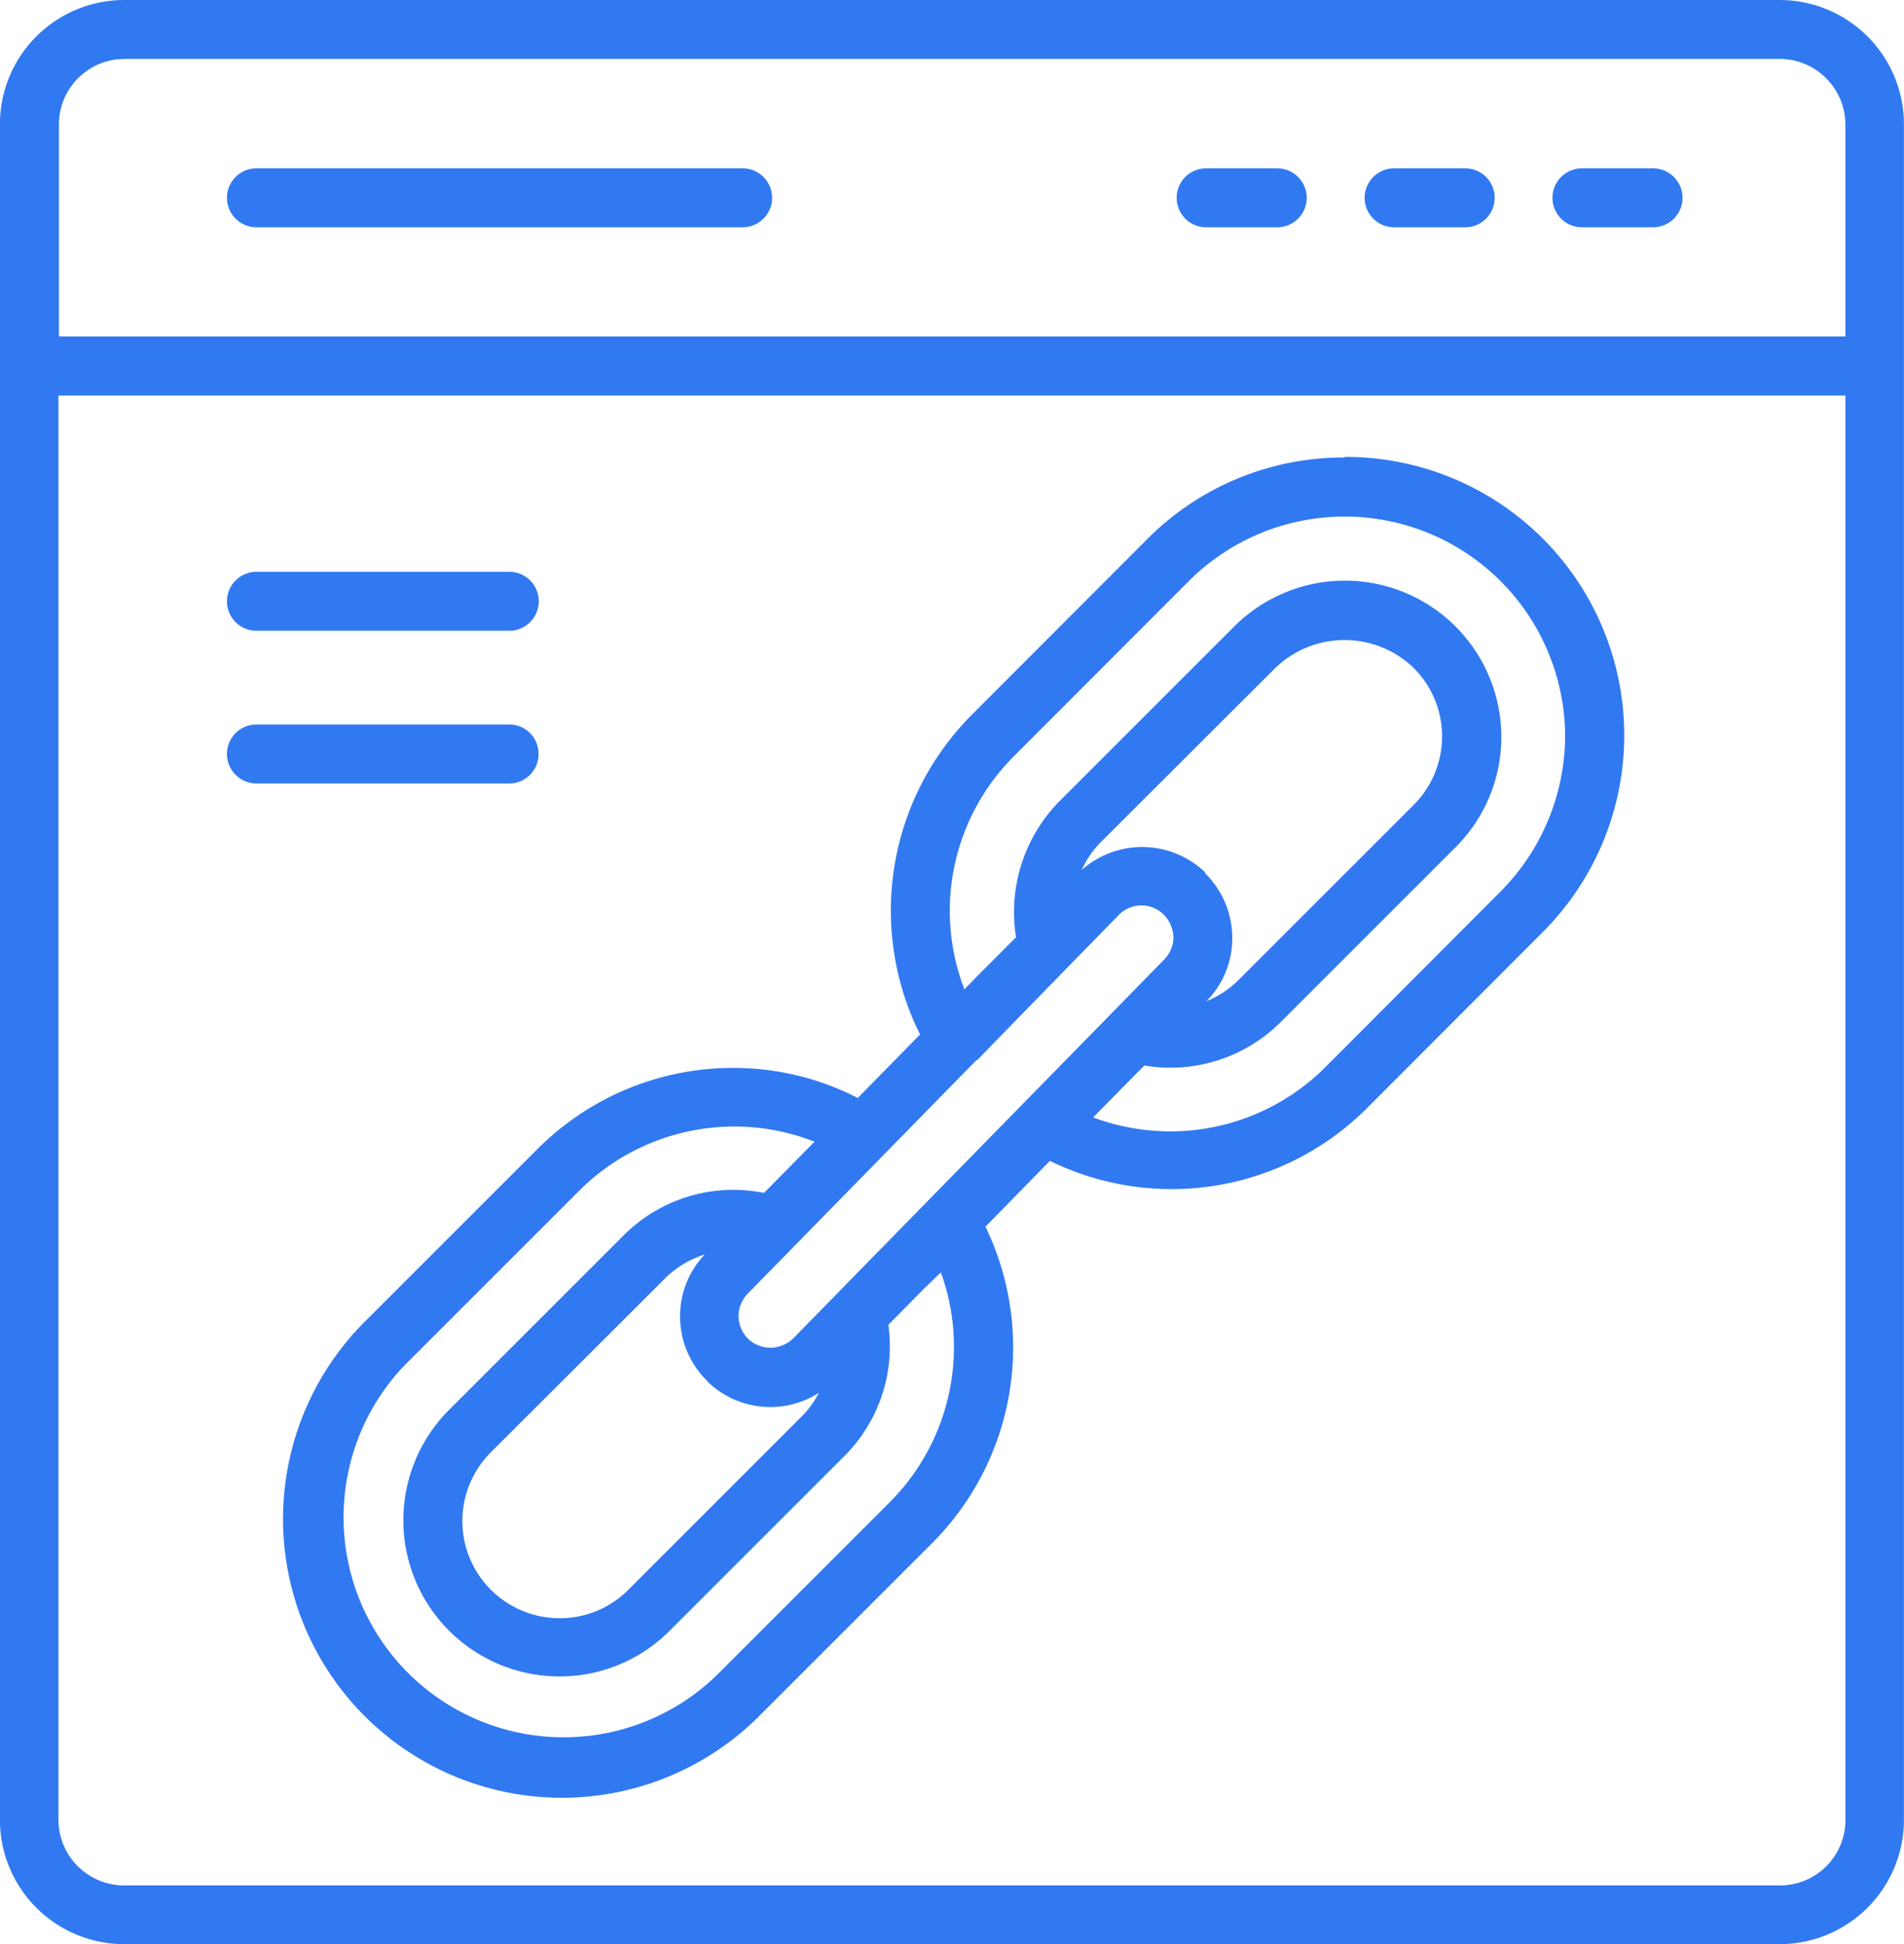 <svg xmlns="http://www.w3.org/2000/svg" width="26.031" height="26.588" viewBox="0 0 26.031 26.588">
  <g id="link-building_1_" data-name="link-building (1)" transform="translate(-1.67 -1)">
    <path id="Path_70269" data-name="Path 70269" d="M26,1H3.369a1.7,1.7,0,0,0-1.7,1.7V25.885a1.7,1.7,0,0,0,1.7,1.7H26a1.7,1.7,0,0,0,1.7-1.7V2.7A1.7,1.7,0,0,0,26,1ZM3.369,1.806H26a.9.9,0,0,1,.9.9V5.6H2.476V2.7a.894.894,0,0,1,.893-.893ZM26,26.782H3.369a.9.9,0,0,1-.9-.9V6.409H26.9v19.48A.894.894,0,0,1,26,26.782Z" fill="#3179f1"/>
    <path id="Path_70270" data-name="Path 70270" d="M53.163,7.346h.972a.4.4,0,1,0,0-.806h-.972a.4.4,0,1,0,0,.806Z" transform="translate(-29.865 -3.238)" fill="#3179f1"/>
    <path id="Path_70271" data-name="Path 70271" d="M46.983,7.346h.972a.4.4,0,0,0,0-.806h-.972a.4.4,0,1,0,0,.806Z" transform="translate(-26.253 -3.238)" fill="#3179f1"/>
    <path id="Path_70272" data-name="Path 70272" d="M40.8,7.346h.972a.4.4,0,1,0,0-.806H40.8a.4.4,0,1,0,0,.806Z" transform="translate(-22.64 -3.238)" fill="#3179f1"/>
    <path id="Path_70273" data-name="Path 70273" d="M9.543,7.346H16.19a.4.4,0,1,0,0-.806H9.543a.4.4,0,0,0,0,.806Z" transform="translate(-4.367 -3.238)" fill="#3179f1"/>
    <path id="Path_70274" data-name="Path 70274" d="M9.543,20.626H13a.4.4,0,1,0,0-.806H9.543a.4.4,0,1,0,0,.806Z" transform="translate(-4.367 -11.001)" fill="#3179f1"/>
    <path id="Path_70275" data-name="Path 70275" d="M13.4,25.243a.4.4,0,0,0-.4-.4H9.543a.4.4,0,1,0,0,.806H13A.4.4,0,0,0,13.4,25.243Z" transform="translate(-4.367 -13.936)" fill="#3179f1"/>
    <path id="Path_70276" data-name="Path 70276" d="M25.46,16.06a3.779,3.779,0,0,0-2.7,1.118l-2.385,2.389a3.791,3.791,0,0,0-.719,4.383l-.852.868a3.708,3.708,0,0,0-1.691-.411,3.773,3.773,0,0,0-2.7,1.122l-2.385,2.385A3.813,3.813,0,0,0,17.426,33.3l2.389-2.389a3.789,3.789,0,0,0,.735-4.333l.881-.9a3.776,3.776,0,0,0,4.345-.731l2.385-2.389a3.807,3.807,0,0,0-2.7-6.506ZM20.438,24.3l.569-.586,1.367-1.4a.437.437,0,0,1,.312-.129.431.431,0,0,1,.3.125.453.453,0,0,1,.133.307.427.427,0,0,1-.125.307l-.91.931-1.034,1.055v0l-2.164,2.21-.391.4-.573.586a.446.446,0,0,1-.615.008.453.453,0,0,1-.133-.307.443.443,0,0,1,.125-.312l3.128-3.195Zm3.12-2.563a1.243,1.243,0,0,0-1.691-.037,1.253,1.253,0,0,1,.262-.382l2.389-2.385a1.363,1.363,0,0,1,1.882,0,1.324,1.324,0,0,1,0,1.882l-2.389,2.389a1.333,1.333,0,0,1-.44.291l0,0a1.223,1.223,0,0,0,.353-.881,1.241,1.241,0,0,0-.374-.872Zm-6.813,6.954a1.232,1.232,0,0,0,1.529.158,1.382,1.382,0,0,1-.224.312l-2.385,2.385a1.316,1.316,0,0,1-.939.386h0a1.329,1.329,0,0,1-.939-2.268l2.389-2.385a1.311,1.311,0,0,1,.536-.32,1.219,1.219,0,0,0-.337.86,1.234,1.234,0,0,0,.374.872Zm3.195-1.487a2.957,2.957,0,0,1,.179,1.014,3.005,3.005,0,0,1-.881,2.131l-2.385,2.385A3.008,3.008,0,0,1,12.6,28.482l2.389-2.389a3,3,0,0,1,3.224-.677l-.69.7a2.227,2.227,0,0,0-.411-.042A2.122,2.122,0,0,0,15.6,26.7l-2.385,2.385a2.135,2.135,0,0,0,1.508,3.643h0a2.118,2.118,0,0,0,1.508-.623l2.385-2.385a2.124,2.124,0,0,0,.627-1.512,2.165,2.165,0,0,0-.021-.287l.474-.482ZM27.587,22,25.2,24.394a3,3,0,0,1-2.127.881,3.043,3.043,0,0,1-1.051-.191l.7-.71a2.136,2.136,0,0,0,1.865-.594l2.389-2.389a2.131,2.131,0,0,0,.627-1.512,2.139,2.139,0,0,0-3.652-1.508l-2.389,2.389a2.16,2.16,0,0,0-.594,1.861l-.478.478-.228.233a2.987,2.987,0,0,1,.685-3.195l2.385-2.389a3.014,3.014,0,0,1,5.143,2.127A3.031,3.031,0,0,1,27.587,22Z" transform="translate(-5.407 -8.804)" fill="#3179f1"/>
  </g>
</svg>
